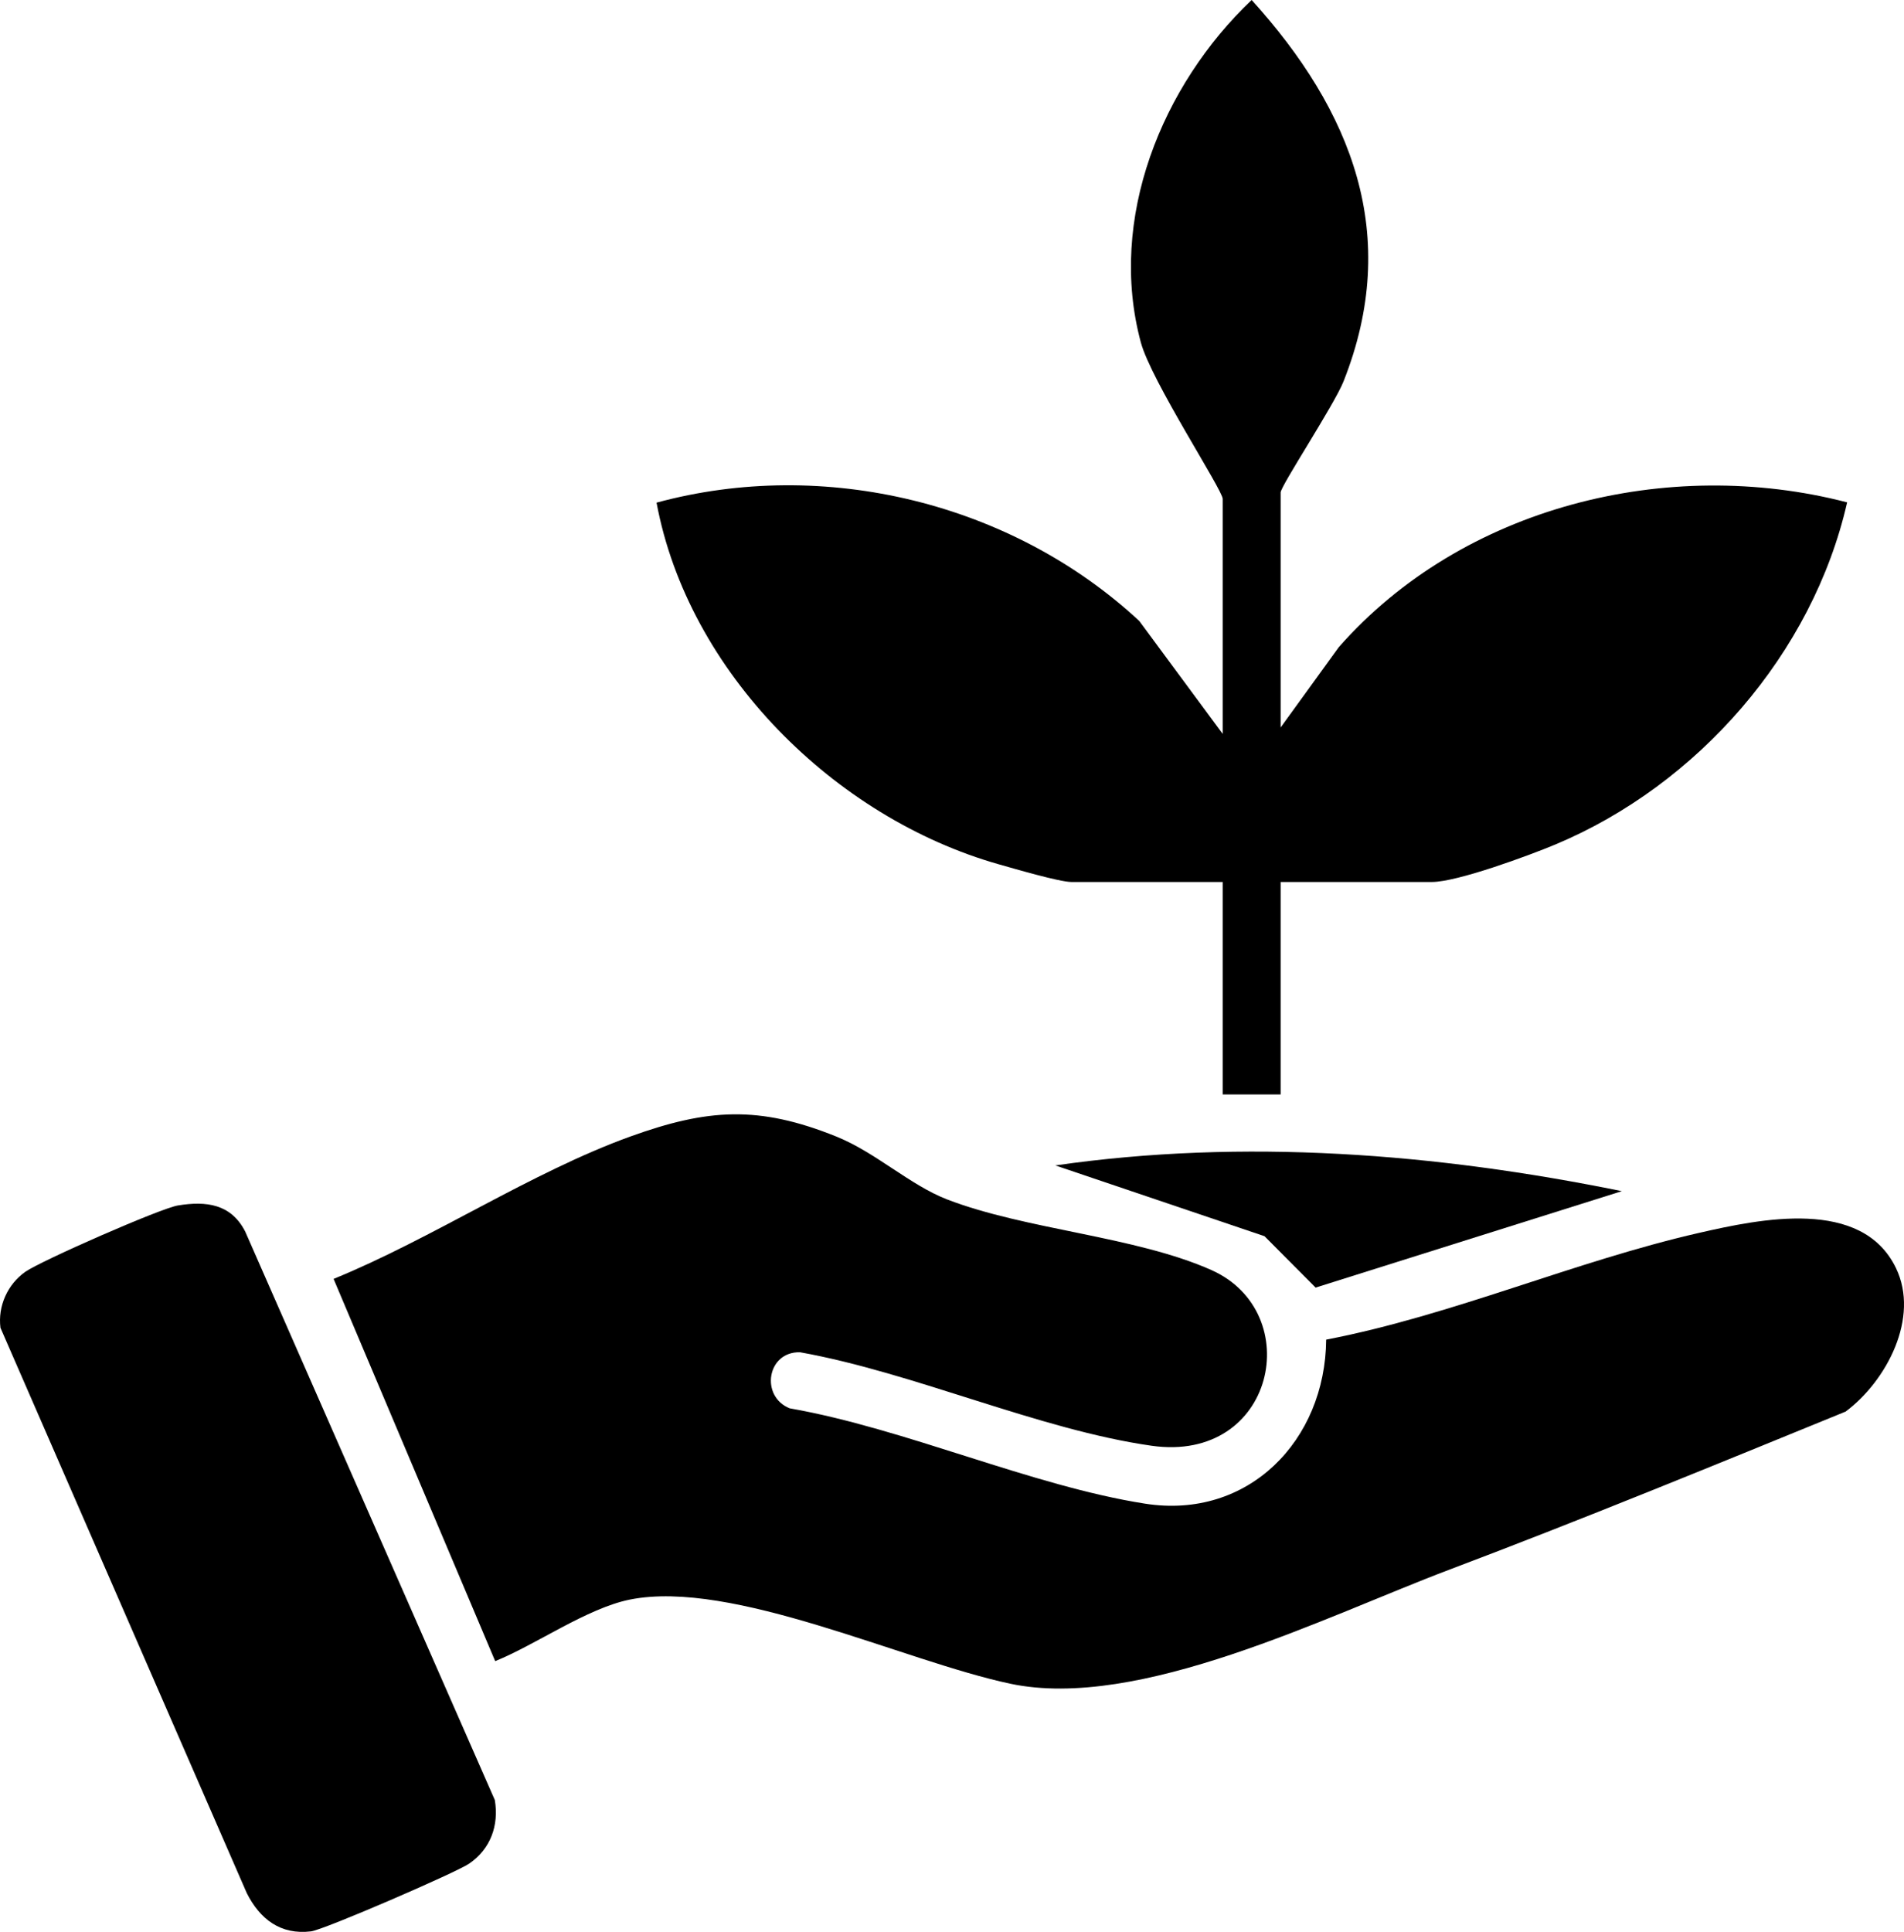 <?xml version="1.0" encoding="UTF-8"?><svg id="Ebene_2" xmlns="http://www.w3.org/2000/svg" viewBox="0 0 667.91 677.49"><g id="Ebene_1-2"><path d="M465.22,469.79c44.48-8.58,86.84-27.39,130.82-37.44,21.48-4.91,57.06-12.42,69.04,12.31,8.42,17.39-3.24,39.6-17.64,50.36-46.06,18.81-92.31,37.81-138.86,55.38-43.69,16.49-109.11,49.62-154.21,40.05-37.45-7.95-97.54-36.7-133.4-29.5-15.04,3.02-32.85,15.75-47.26,21.59l-56.69-134.05c34.55-14.08,69.4-37.42,104.12-49.94,27.09-9.77,45-10.94,72.19,0,13.82,5.56,25.9,17.06,38.91,22.07,27.55,10.63,66.04,12.9,92.69,24.76,33.37,14.85,22.42,67.81-20.99,61.62-39.51-5.63-83.29-25.62-123.29-32.78-11.64-.29-14.02,15.5-3.63,19.66,40.57,7.11,84.79,27.18,124.65,33.43,36.29,5.69,63.25-22.2,63.54-57.52Z"/><path d="M449.24,255.11l20.4-28.16c43.42-49.34,115.37-67.12,178.32-50.78-12.08,53.04-52.47,99.09-102.33,119.97-9.29,3.89-34.44,13.16-43.31,13.16h-53.08v74.51h-20.33v-74.51h-53.08c-4.14,0-20.08-4.68-25.43-6.19-57.58-16.31-109.02-67.36-120.09-126.84,58.76-15.95,124.59-.03,169.33,41.49l29.27,39.61v-82.42c0-3.1-25.07-41.37-28.71-54.85-11.71-43.37,7.36-90.19,38.87-120.11,35.21,38.89,52.58,82.45,32.22,133.78-3.24,8.16-22.05,36.68-22.05,38.92v82.42Z"/><path d="M62.41,422.74c9.94-1.63,18.67-.55,23.62,9.18l87.55,199.33c1.49,8.93-1.51,17.19-9.03,22.32-4.59,3.13-50.92,23.19-55.46,23.74-10.67,1.3-17.9-4.3-22.5-13.37L.16,465.64c-.96-7.65,2.52-15.26,8.71-19.63,5.4-3.81,47.35-22.25,53.54-23.27Z"/><path d="M568.94,417.72l-107.43,33.82-17.93-18.02-73.38-24.82c66.02-9.52,133.69-4.25,198.74,9.03Z"/></g></svg>